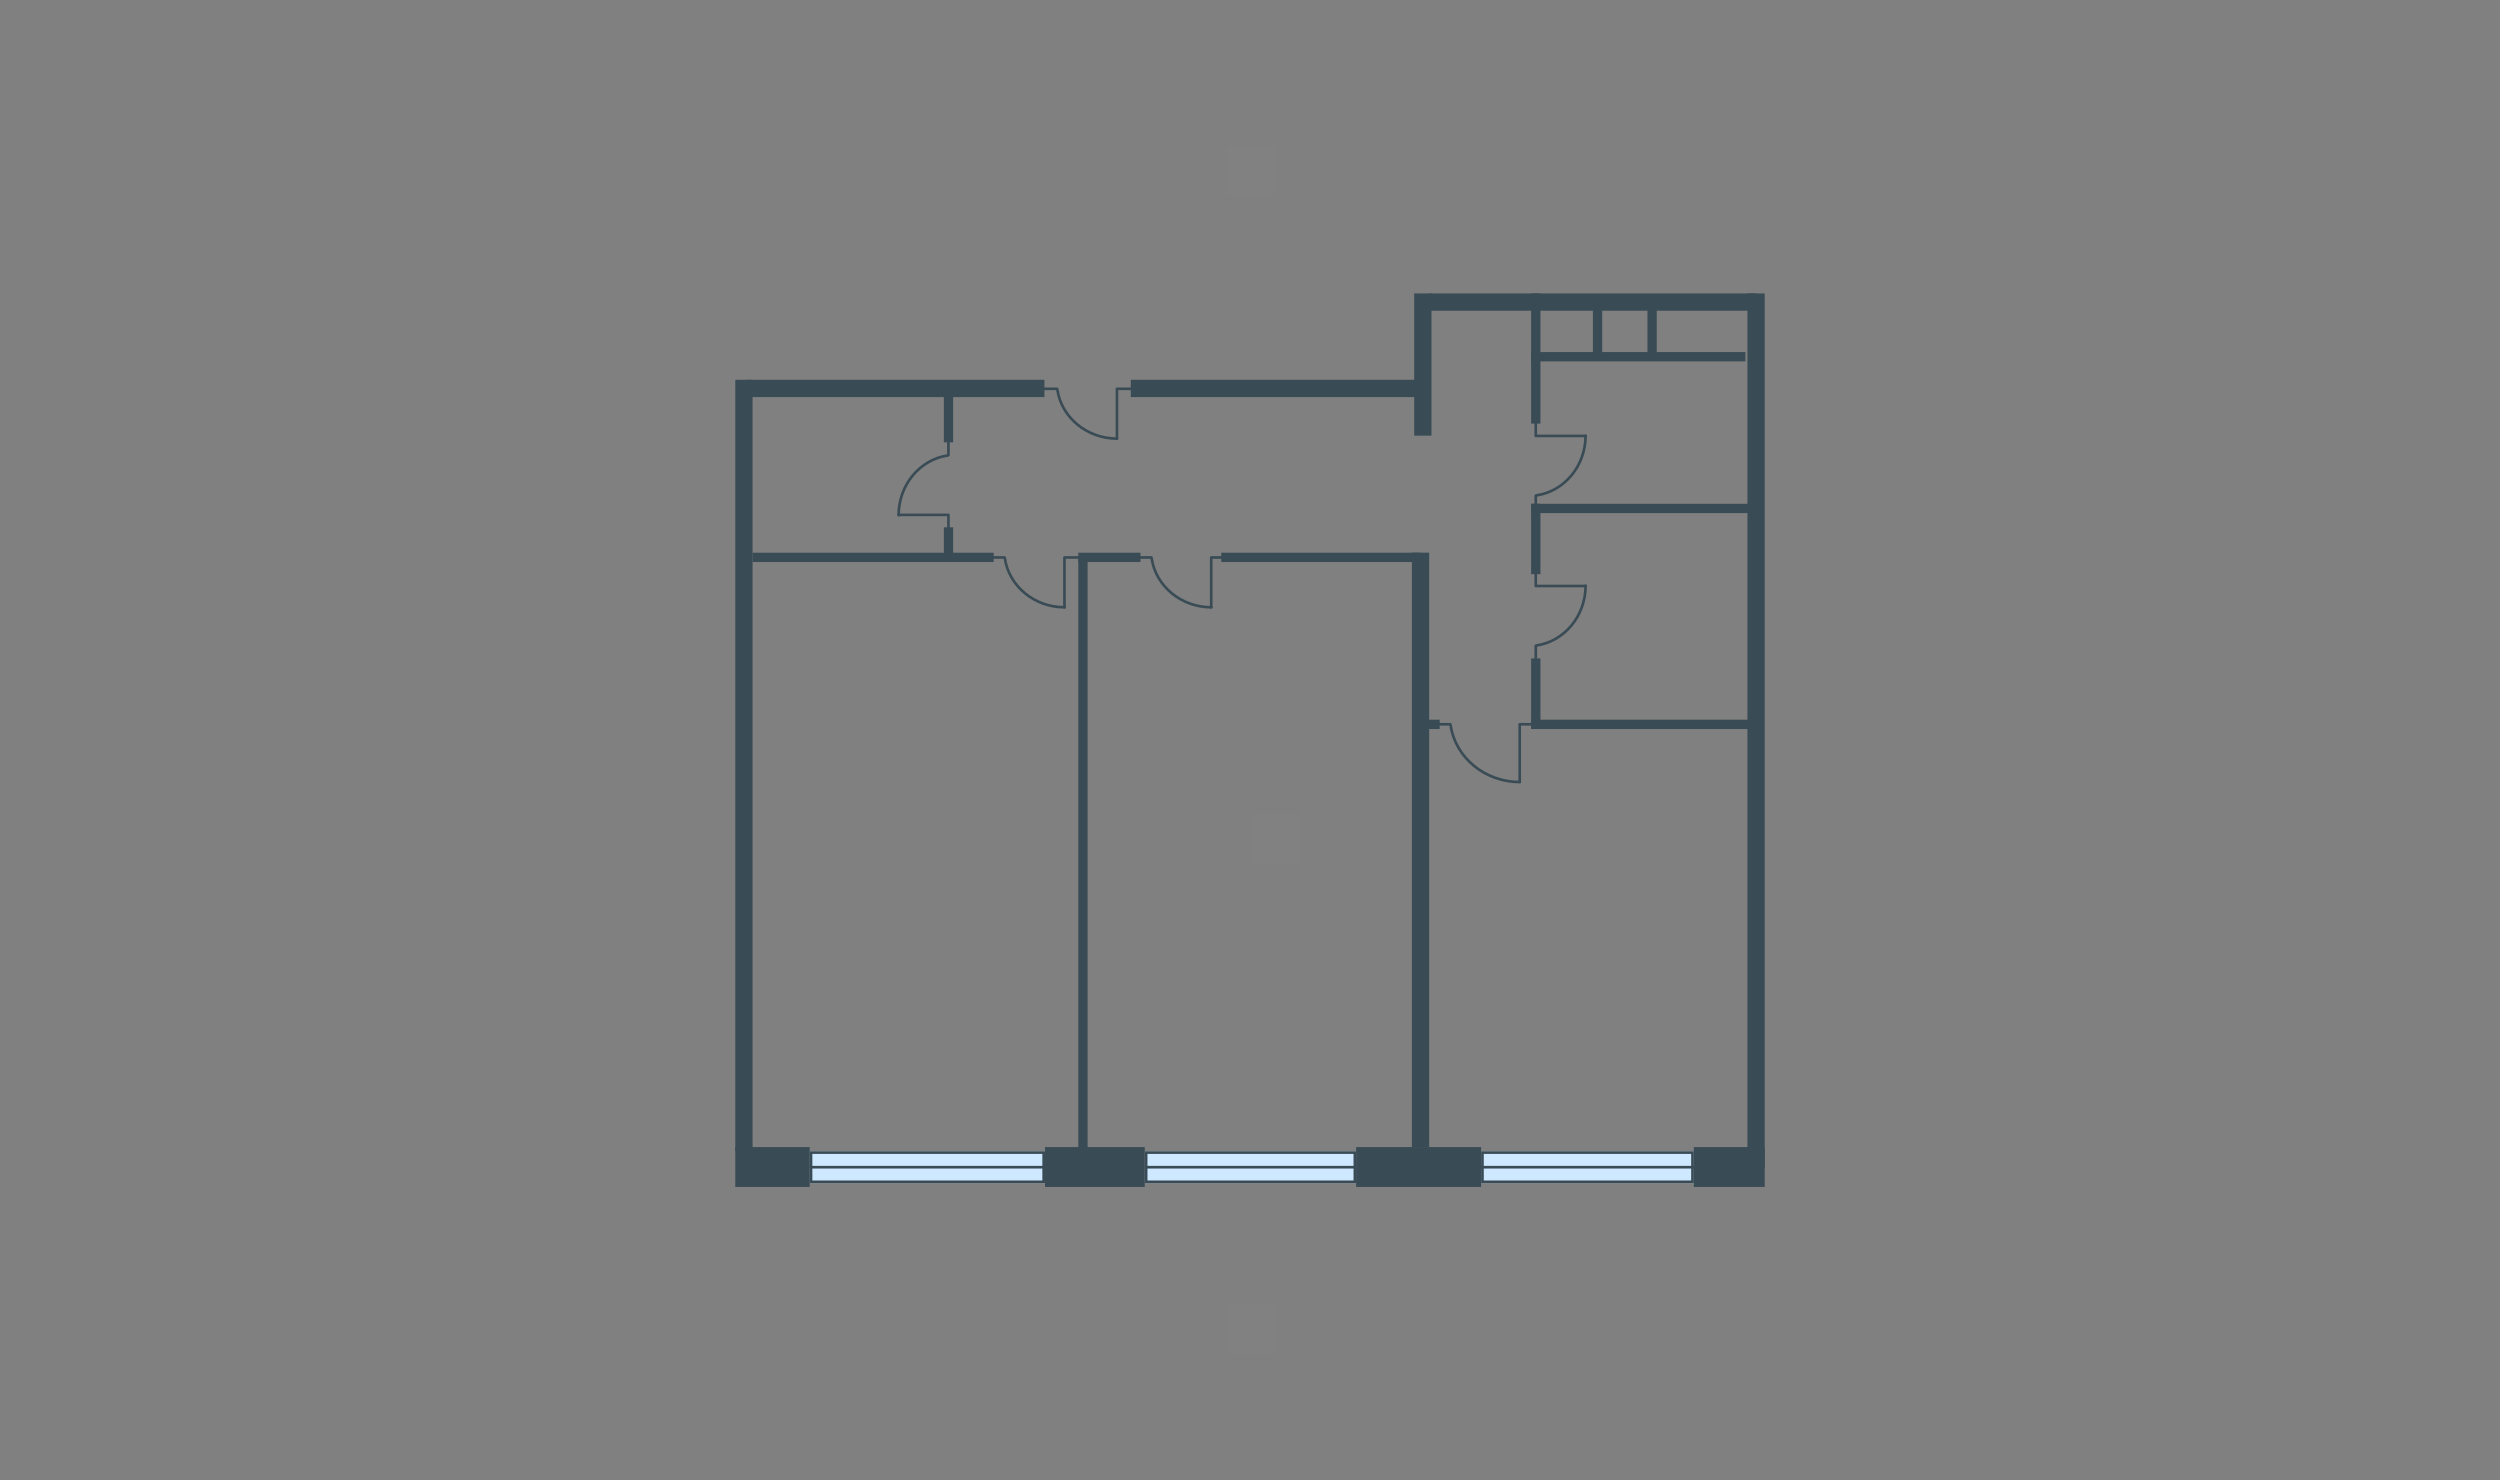 <svg width="510" height="302" viewBox="0 0 510 302" fill="none" xmlns="http://www.w3.org/2000/svg">
<rect x="0" y="0" width="510" height="302" fill="#808080" stroke="none"/>
<g id="NR_ROM_5_0_3_A&#226;&#132;&#150;47_plan 1">
<g id="NR_ROM_5_0_3_A&#195;&#162;&#194;&#132;&#194;&#150;47_plan">
<g id="Plan">
<path id="Rectangle" d="M358.239 63.386H291.551V59.86H358.239V63.386Z" fill="#394B55"/>
<path id="Rectangle_2" d="M289.79 81.007H230.685V77.481H289.79V81.007Z" fill="#394B55"/>
<path id="Rectangle_3" d="M213.062 81.007H152.039V77.481H213.062V81.007Z" fill="#394B55"/>
<path id="Rectangle_4" d="M150 234.84V77.482H153.526V234.84H150Z" fill="#394B55"/>
<path id="Rectangle_5" d="M288.496 88.877V59.861H292.022V88.877H288.496Z" fill="#394B55"/>
<path id="Rectangle_6" d="M288.025 234.004V112.74H291.551V234.004H288.025Z" fill="#394B55"/>
<path id="Rectangle_7" d="M356.474 238.338V59.861H360V238.338H356.474Z" fill="#394B55"/>
<g id="Window">
<path id="Rectangle 12" d="M213.184 241.364H165.178V234.855H213.184V241.364Z" fill="#CEE8FF"/>
<path id="Rectangle 12 (Stroke)" fill-rule="evenodd" clip-rule="evenodd" d="M165.72 240.821H212.642V235.397H165.72V240.821ZM213.184 241.364V234.855H165.178V241.364H213.184Z" fill="#394B55"/>
<path id="Rectangle 13" d="M213.184 238.38H165.178V237.838H213.184V238.38Z" fill="#394B55"/>
</g>
<g id="Window_2">
<path id="Rectangle 12_2" d="M276.665 241.364H233.54V234.855H276.665V241.364Z" fill="#CEE8FF"/>
<path id="Rectangle 12 (Stroke)_2" fill-rule="evenodd" clip-rule="evenodd" d="M234.083 240.821H276.122V235.397H234.083V240.821ZM276.665 241.364V234.855H233.54V241.364H276.665Z" fill="#394B55"/>
<path id="Rectangle 13_2" d="M276.665 238.38H233.54V237.838H276.665V238.38Z" fill="#394B55"/>
</g>
<g id="Window_3">
<path id="Rectangle 12_3" d="M345.541 241.364H302.145V234.855H345.541V241.364Z" fill="#CEE8FF"/>
<path id="Rectangle 12 (Stroke)_3" fill-rule="evenodd" clip-rule="evenodd" d="M302.688 240.821H344.998V235.397H302.688V240.821ZM345.541 241.364V234.855H302.145V241.364H345.541Z" fill="#394B55"/>
<path id="Rectangle 13_3" d="M345.541 238.38H302.145V237.838H345.541V238.38Z" fill="#394B55"/>
</g>
<path id="Rectangle_8" d="M165.181 234.004H150V242.14H165.181V234.004Z" fill="#394B55"/>
<path id="Rectangle_9" d="M233.526 234.004H213.185V242.14H233.526V234.004Z" fill="#394B55"/>
<path id="Rectangle_10" d="M302.146 234.004H276.651V242.14H302.146V234.004Z" fill="#394B55"/>
<path id="Rectangle_11" d="M345.54 234.004H360V242.14H345.54V234.004Z" fill="#394B55"/>
<g id="Group">
<path id="Vector (Stroke)" fill-rule="evenodd" clip-rule="evenodd" d="M323.729 88.936C323.729 88.786 323.608 88.664 323.458 88.664H313.567V86.108C313.567 85.959 313.446 85.837 313.296 85.837C313.146 85.837 313.025 85.959 313.025 86.108V88.936C313.025 89.085 313.146 89.207 313.296 89.207H323.458C323.608 89.207 323.729 89.085 323.729 88.936Z" fill="#394B55"/>
<path id="Vector (Stroke)_2" fill-rule="evenodd" clip-rule="evenodd" d="M313.299 103.982C313.448 103.982 313.57 103.86 313.57 103.711V101.132C313.57 100.981 313.448 100.861 313.299 100.861C313.149 100.861 313.027 100.981 313.027 101.132V103.711C313.027 103.86 313.149 103.982 313.299 103.982Z" fill="#394B55"/>
<path id="Vector (Stroke)_3" fill-rule="evenodd" clip-rule="evenodd" d="M323.187 88.879C323.187 94.945 318.938 99.961 313.439 100.785C313.291 100.807 313.189 100.946 313.211 101.094C313.233 101.242 313.371 101.344 313.52 101.322C319.303 100.454 323.729 95.194 323.729 88.879C323.729 88.729 323.608 88.607 323.458 88.607C323.309 88.607 323.187 88.729 323.187 88.879Z" fill="#394B55"/>
</g>
<g id="Group_2">
<path id="Vector (Stroke)_4" fill-rule="evenodd" clip-rule="evenodd" d="M323.729 119.55C323.729 119.401 323.608 119.279 323.458 119.279H313.567V116.724C313.567 116.574 313.446 116.453 313.296 116.453C313.146 116.453 313.025 116.574 313.025 116.724V119.55C313.025 119.701 313.146 119.822 313.296 119.822H323.458C323.608 119.822 323.729 119.701 323.729 119.55Z" fill="#394B55"/>
<path id="Vector (Stroke)_5" fill-rule="evenodd" clip-rule="evenodd" d="M313.299 134.597C313.448 134.597 313.57 134.476 313.57 134.326V131.747C313.57 131.597 313.448 131.475 313.299 131.475C313.149 131.475 313.027 131.597 313.027 131.747V134.326C313.027 134.476 313.149 134.597 313.299 134.597Z" fill="#394B55"/>
<path id="Vector (Stroke)_6" fill-rule="evenodd" clip-rule="evenodd" d="M323.187 119.494C323.187 125.559 318.938 130.575 313.439 131.401C313.291 131.423 313.189 131.561 313.211 131.709C313.233 131.857 313.371 131.959 313.52 131.937C319.303 131.07 323.729 125.809 323.729 119.494C323.729 119.345 323.608 119.223 323.458 119.223C323.309 119.223 323.187 119.345 323.187 119.494Z" fill="#394B55"/>
</g>
<g id="Group_3">
<path id="Vector (Stroke)_7" fill-rule="evenodd" clip-rule="evenodd" d="M247.091 124.158C247.241 124.158 247.362 124.037 247.362 123.887V113.996H249.918C250.068 113.996 250.189 113.874 250.189 113.725C250.189 113.575 250.068 113.453 249.918 113.453H247.091C246.941 113.453 246.82 113.575 246.82 113.725V123.887C246.82 124.037 246.941 124.158 247.091 124.158Z" fill="#394B55"/>
<path id="Vector (Stroke)_8" fill-rule="evenodd" clip-rule="evenodd" d="M232.023 113.729C232.023 113.878 232.145 114 232.294 114H234.874C235.024 114 235.145 113.878 235.145 113.729C235.145 113.579 235.024 113.457 234.874 113.457H232.294C232.145 113.457 232.023 113.579 232.023 113.729Z" fill="#394B55"/>
<path id="Vector (Stroke)_9" fill-rule="evenodd" clip-rule="evenodd" d="M247.108 123.616C241.043 123.616 236.027 119.367 235.202 113.868C235.179 113.72 235.042 113.618 234.894 113.64C234.746 113.662 234.644 113.801 234.666 113.949C235.533 119.732 240.794 124.158 247.108 124.158C247.259 124.158 247.38 124.037 247.38 123.887C247.38 123.738 247.259 123.616 247.108 123.616Z" fill="#394B55"/>
</g>
<g id="Group_4">
<path id="Vector (Stroke)_10" fill-rule="evenodd" clip-rule="evenodd" d="M217.148 124.158C217.298 124.158 217.419 124.037 217.419 123.887V113.996H219.975C220.124 113.996 220.246 113.874 220.246 113.725C220.246 113.575 220.124 113.453 219.975 113.453H217.148C216.998 113.453 216.877 113.575 216.877 113.725V123.887C216.877 124.037 216.998 124.158 217.148 124.158Z" fill="#394B55"/>
<path id="Vector (Stroke)_11" fill-rule="evenodd" clip-rule="evenodd" d="M202.08 113.729C202.08 113.878 202.201 114 202.351 114H204.93C205.08 114 205.202 113.878 205.202 113.729C205.202 113.579 205.08 113.457 204.93 113.457H202.351C202.201 113.457 202.08 113.579 202.08 113.729Z" fill="#394B55"/>
<path id="Vector (Stroke)_12" fill-rule="evenodd" clip-rule="evenodd" d="M217.166 123.616C211.1 123.616 206.084 119.367 205.259 113.868C205.237 113.72 205.098 113.618 204.95 113.64C204.802 113.662 204.7 113.801 204.722 113.949C205.589 119.732 210.85 124.158 217.166 124.158C217.315 124.158 217.437 124.037 217.437 123.887C217.437 123.738 217.315 123.616 217.166 123.616Z" fill="#394B55"/>
</g>
<g id="Group_5">
<path id="Vector (Stroke)_13" fill-rule="evenodd" clip-rule="evenodd" d="M183.049 105.039C183.049 105.189 183.17 105.311 183.32 105.311H193.211V107.866C193.211 108.016 193.332 108.137 193.483 108.137C193.632 108.137 193.753 108.016 193.753 107.866V105.039C193.753 104.889 193.632 104.768 193.483 104.768H183.32C183.17 104.768 183.049 104.889 183.049 105.039Z" fill="#394B55"/>
<path id="Vector (Stroke)_14" fill-rule="evenodd" clip-rule="evenodd" d="M193.48 89.992C193.33 89.992 193.209 90.114 193.209 90.264V92.843C193.209 92.993 193.33 93.114 193.48 93.114C193.63 93.114 193.75 92.993 193.75 92.843V90.264C193.75 90.114 193.63 89.992 193.48 89.992Z" fill="#394B55"/>
<path id="Vector (Stroke)_15" fill-rule="evenodd" clip-rule="evenodd" d="M183.591 105.095C183.591 99.029 187.84 94.014 193.339 93.189C193.488 93.167 193.589 93.029 193.567 92.881C193.545 92.733 193.407 92.631 193.259 92.653C187.475 93.52 183.048 98.781 183.048 105.095C183.048 105.245 183.17 105.367 183.319 105.367C183.469 105.367 183.591 105.245 183.591 105.095Z" fill="#394B55"/>
</g>
<g id="Group_6">
<path id="Vector (Stroke)_16" fill-rule="evenodd" clip-rule="evenodd" d="M227.859 89.749C228.01 89.749 228.13 89.627 228.13 89.478V79.587H230.686C230.836 79.587 230.958 79.465 230.958 79.315C230.958 79.166 230.836 79.044 230.686 79.044H227.859C227.709 79.044 227.589 79.166 227.589 79.315V89.478C227.589 89.627 227.709 89.749 227.859 89.749Z" fill="#394B55"/>
<path id="Vector (Stroke)_17" fill-rule="evenodd" clip-rule="evenodd" d="M212.791 79.319C212.791 79.469 212.913 79.591 213.063 79.591H215.642C215.792 79.591 215.913 79.469 215.913 79.319C215.913 79.17 215.792 79.048 215.642 79.048H213.063C212.913 79.048 212.791 79.17 212.791 79.319Z" fill="#394B55"/>
<path id="Vector (Stroke)_18" fill-rule="evenodd" clip-rule="evenodd" d="M227.876 89.206C221.811 89.206 216.795 84.958 215.971 79.459C215.948 79.31 215.81 79.208 215.662 79.23C215.514 79.253 215.412 79.391 215.434 79.539C216.301 85.322 221.562 89.749 227.876 89.749C228.027 89.749 228.148 89.627 228.148 89.478C228.148 89.328 228.027 89.206 227.876 89.206Z" fill="#394B55"/>
</g>
<g id="Group_7">
<path id="Vector (Stroke)_19" fill-rule="evenodd" clip-rule="evenodd" d="M310.02 159.809C310.169 159.809 310.291 159.687 310.291 159.537V148.021H313.299C313.449 148.021 313.57 147.899 313.57 147.749C313.57 147.599 313.449 147.478 313.299 147.478H310.02C309.87 147.478 309.748 147.599 309.748 147.749V159.537C309.748 159.687 309.87 159.809 310.02 159.809Z" fill="#394B55"/>
<path id="Vector (Stroke)_20" fill-rule="evenodd" clip-rule="evenodd" d="M292.586 147.746C292.586 147.896 292.708 148.018 292.857 148.018H295.85C296 148.018 296.121 147.896 296.121 147.746C296.121 147.596 296 147.475 295.85 147.475H292.857C292.708 147.475 292.586 147.596 292.586 147.746Z" fill="#394B55"/>
<path id="Vector (Stroke)_21" fill-rule="evenodd" clip-rule="evenodd" d="M310.045 159.266C302.988 159.266 297.15 154.323 296.19 147.921C296.167 147.773 296.03 147.671 295.881 147.693C295.733 147.715 295.632 147.854 295.654 148.002C296.656 154.688 302.739 159.809 310.045 159.809C310.194 159.809 310.316 159.687 310.316 159.537C310.316 159.388 310.194 159.266 310.045 159.266Z" fill="#394B55"/>
</g>
<path id="Rectangle_12" d="M312.346 104.676V102.778H358.237V104.676H312.346Z" fill="#394B55"/>
<path id="Rectangle_13" d="M249.132 114.652V112.754H289.784V114.652H249.132Z" fill="#394B55"/>
<path id="Rectangle_14" d="M219.971 114.652V112.754H232.665V114.652H219.971Z" fill="#394B55"/>
<path id="Rectangle_15" d="M153.524 114.652V112.754H202.712V114.652H153.524Z" fill="#394B55"/>
<path id="Rectangle_16" d="M219.971 114.094H221.869V234.804H219.971V114.094Z" fill="#394B55"/>
<path id="Rectangle_17" d="M192.539 79.046H194.437V90.241H192.539V79.046Z" fill="#394B55"/>
<path id="Rectangle_18" d="M192.539 107.567H194.437V114.63H192.539V107.567Z" fill="#394B55"/>
<path id="Rectangle_19" d="M312.346 148.72V146.822H358.237V148.72H312.346Z" fill="#394B55"/>
<path id="Rectangle_20" d="M290.355 148.72V146.822H293.693V148.72H290.355Z" fill="#394B55"/>
<path id="Rectangle_21" d="M312.347 59.861H314.245V73.818H312.347V59.861Z" fill="#394B55"/>
<path id="Rectangle_22" d="M312.347 72.054H314.245V86.413H312.347V72.054Z" fill="#394B55"/>
<path id="Rectangle_23" d="M312.347 102.767H314.245V117.126H312.347V102.767Z" fill="#394B55"/>
<path id="Rectangle_24" d="M312.347 134.315H314.245V148.674H312.347V134.315Z" fill="#394B55"/>
<path id="Vector 4882 (Stroke)" fill-rule="evenodd" clip-rule="evenodd" d="M312.345 71.822H356.061V73.721H312.345V71.822Z" fill="#394B55"/>
<path id="Vector 4878 (Stroke)" fill-rule="evenodd" clip-rule="evenodd" d="M336.079 73.043V63.015H337.978V73.043H336.079Z" fill="#394B55"/>
<path id="Vector 4880 (Stroke)" fill-rule="evenodd" clip-rule="evenodd" d="M324.948 73.043V63.015H326.846V73.043H324.948Z" fill="#394B55"/>
</g>
<path id="txt_bottom" d="M250.301 266.215V276.215H260.301V266.215H250.301Z" fill="white" fill-opacity="0.01"/>
<path id="txt_top" d="M250.301 29.907V39.907H260.301V29.907H250.301Z" fill="white" fill-opacity="0.01"/>
<path id="txt_square" d="M255.301 166.013V176.013H265.301V166.013H255.301Z" fill="white" fill-opacity="0.01"/>
</g>
</g>
</svg>
